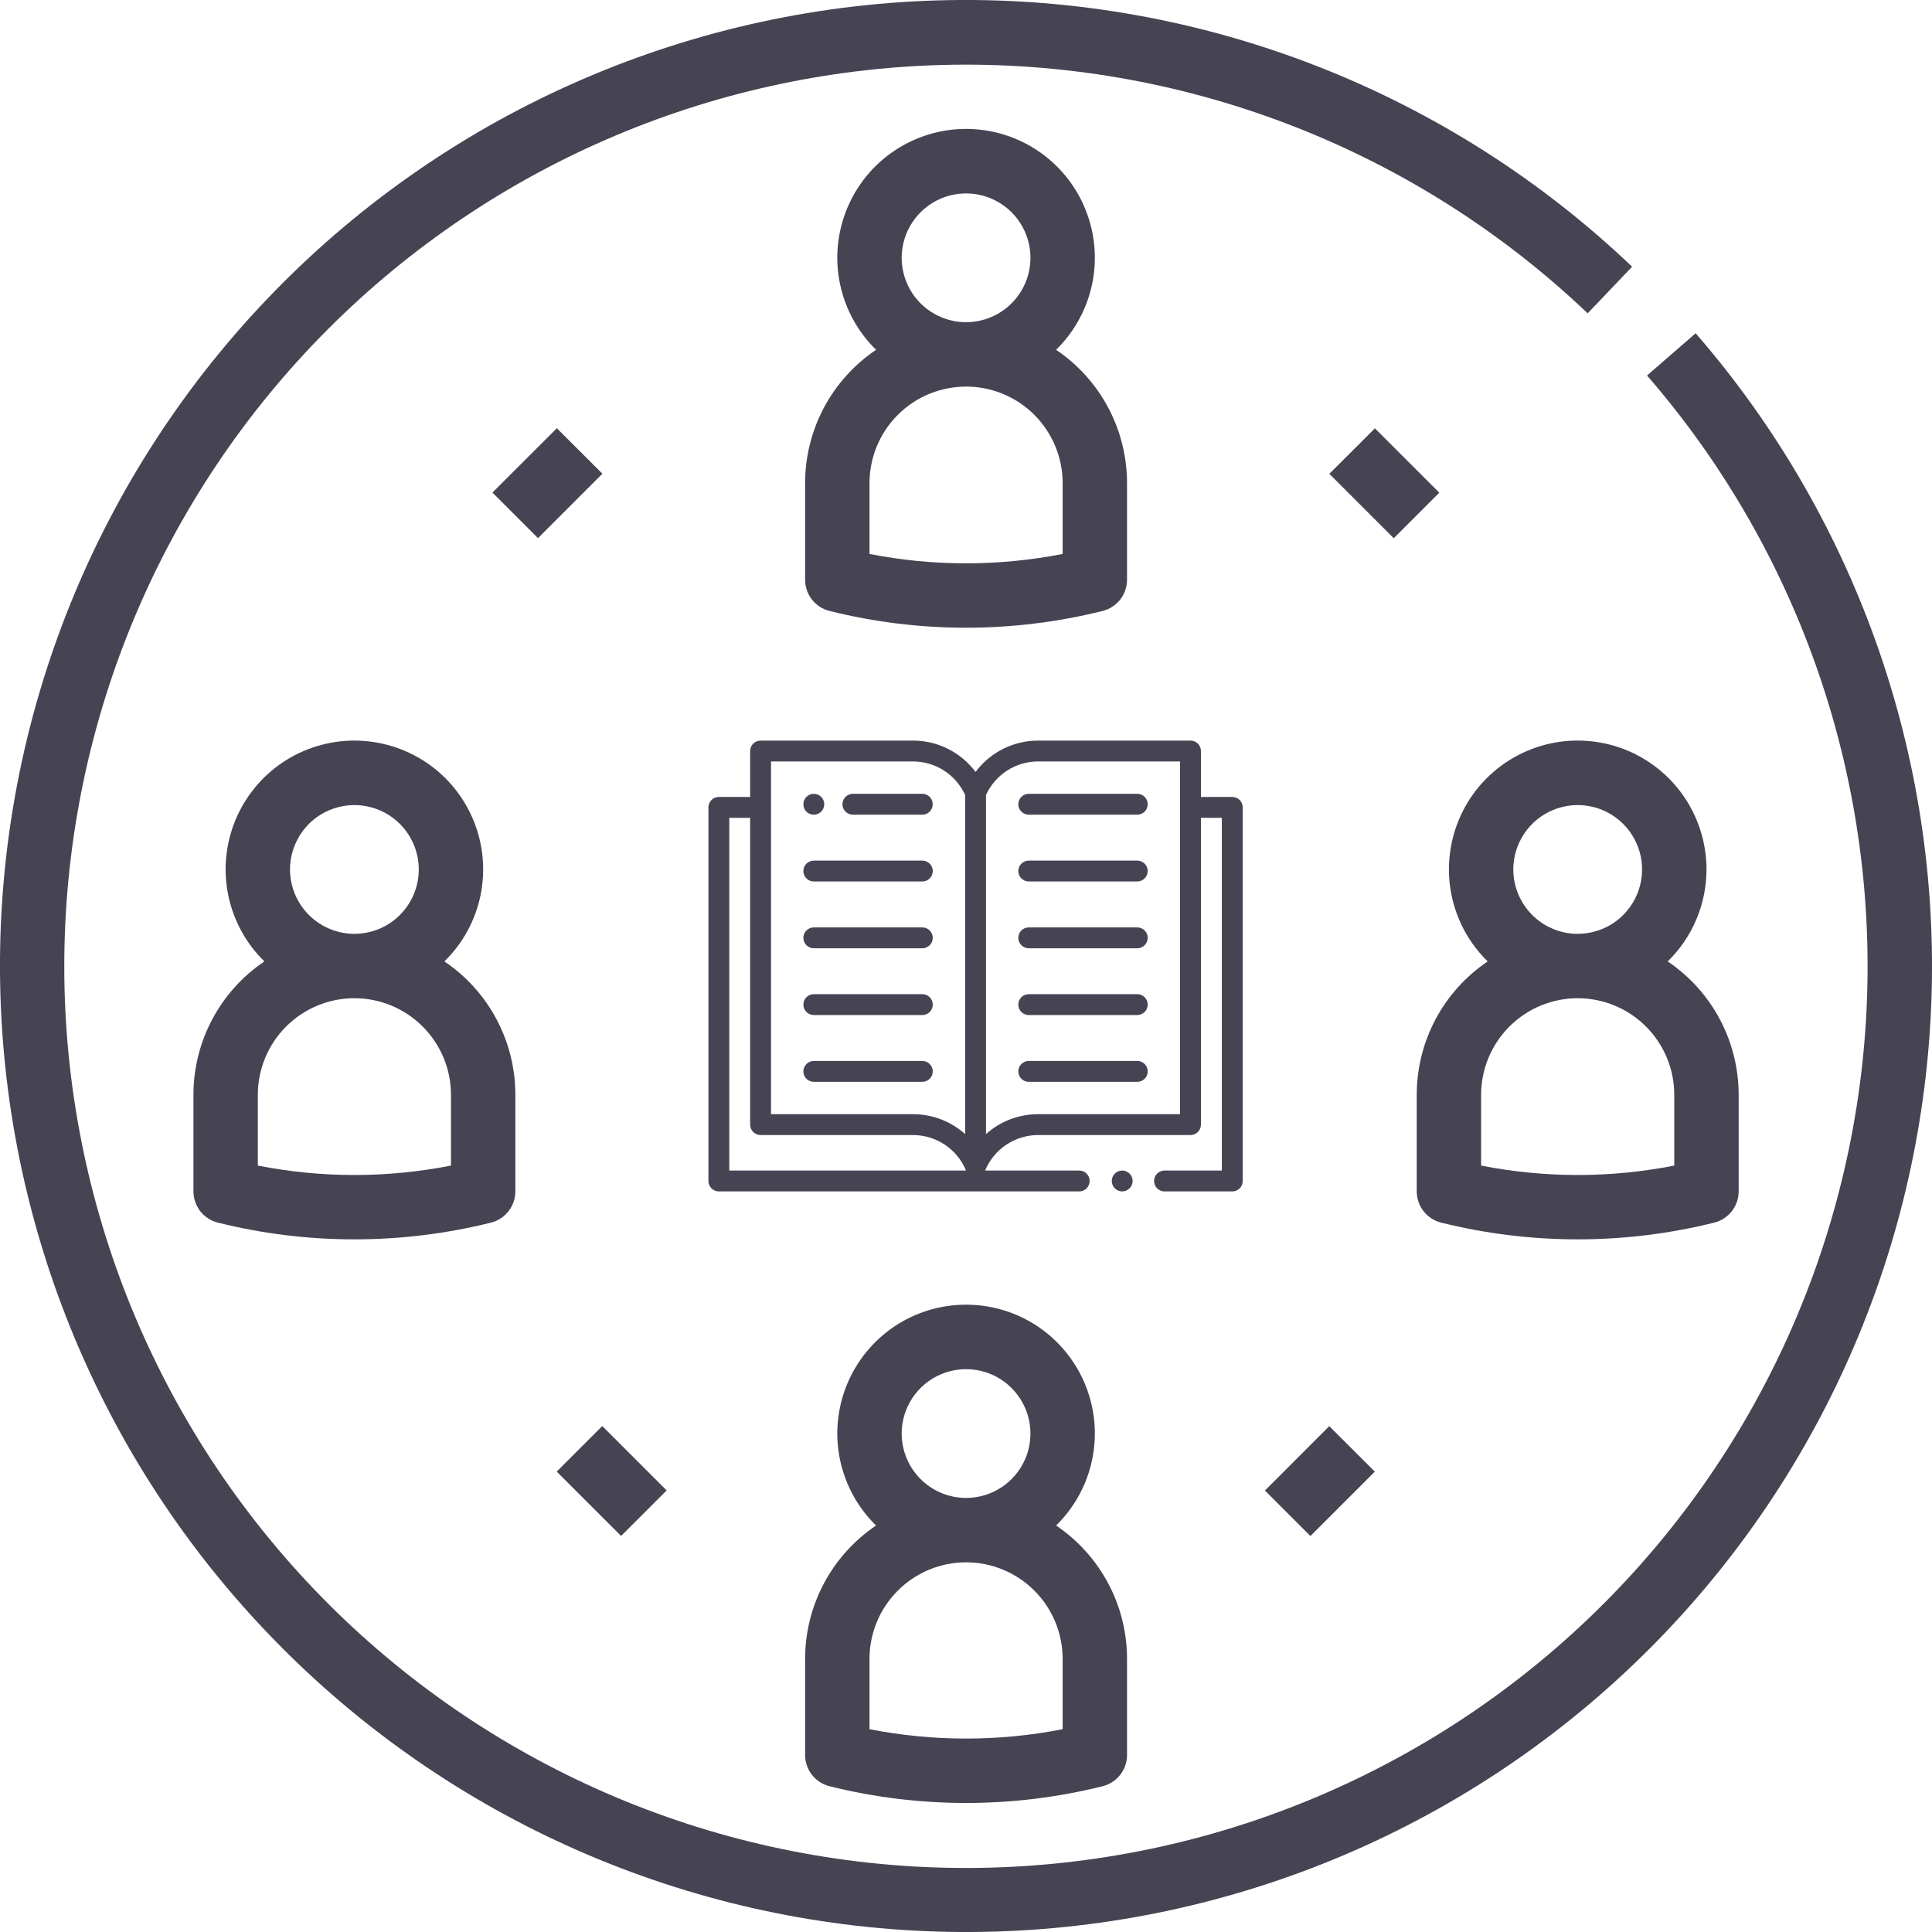 <svg width="40" height="40" viewBox="0 0 40 40" fill="none" xmlns="http://www.w3.org/2000/svg">
<path d="M4.005 22.667V24.666C4.005 24.815 4.055 24.959 4.146 25.076C4.238 25.193 4.366 25.277 4.51 25.313C6.366 25.775 8.308 25.775 10.165 25.313C10.309 25.277 10.437 25.193 10.529 25.076C10.62 24.959 10.67 24.815 10.67 24.666V22.667C10.67 22.121 10.536 21.584 10.28 21.103C10.024 20.621 9.653 20.21 9.201 19.905C9.58 19.535 9.84 19.06 9.948 18.541C10.055 18.022 10.006 17.483 9.806 16.992C9.606 16.502 9.265 16.082 8.825 15.786C8.385 15.491 7.867 15.333 7.337 15.333C6.808 15.333 6.29 15.491 5.85 15.786C5.41 16.082 5.069 16.502 4.869 16.992C4.669 17.483 4.619 18.022 4.727 18.541C4.835 19.06 5.095 19.535 5.474 19.905C5.022 20.21 4.651 20.621 4.395 21.103C4.139 21.584 4.005 22.121 4.005 22.667ZM6.004 18.001C6.004 17.738 6.083 17.48 6.229 17.261C6.375 17.041 6.584 16.87 6.827 16.77C7.071 16.669 7.339 16.642 7.597 16.694C7.856 16.745 8.094 16.872 8.28 17.059C8.466 17.245 8.593 17.483 8.645 17.741C8.696 18 8.67 18.268 8.569 18.511C8.468 18.755 8.297 18.963 8.078 19.11C7.859 19.256 7.601 19.334 7.337 19.334C6.984 19.334 6.645 19.193 6.395 18.943C6.145 18.693 6.005 18.355 6.004 18.001ZM5.338 22.667C5.338 22.136 5.549 21.628 5.924 21.253C6.298 20.878 6.807 20.667 7.337 20.667C7.868 20.667 8.376 20.878 8.751 21.253C9.126 21.628 9.337 22.136 9.337 22.667V24.132C8.016 24.392 6.658 24.392 5.338 24.132V22.667Z" fill="#464353"/>
<path d="M35.331 18.001C35.331 17.561 35.222 17.128 35.015 16.741C34.807 16.353 34.507 16.022 34.141 15.779C33.775 15.535 33.354 15.386 32.916 15.345C32.478 15.303 32.037 15.37 31.631 15.541C31.226 15.711 30.869 15.979 30.592 16.321C30.316 16.663 30.128 17.068 30.046 17.5C29.963 17.932 29.989 18.378 30.121 18.798C30.253 19.217 30.486 19.598 30.801 19.905C30.349 20.21 29.978 20.621 29.722 21.103C29.466 21.584 29.332 22.121 29.332 22.667V24.666C29.332 24.815 29.382 24.959 29.473 25.076C29.565 25.193 29.693 25.277 29.837 25.313C31.694 25.775 33.635 25.775 35.492 25.313C35.636 25.277 35.764 25.193 35.856 25.076C35.947 24.959 35.997 24.815 35.997 24.666V22.667C35.997 22.121 35.863 21.584 35.607 21.103C35.351 20.621 34.98 20.21 34.528 19.905C34.782 19.657 34.984 19.361 35.122 19.034C35.26 18.707 35.331 18.356 35.331 18.001ZM34.664 22.667V24.132C33.344 24.392 31.985 24.392 30.665 24.132V22.667C30.665 22.136 30.876 21.628 31.251 21.253C31.626 20.878 32.134 20.667 32.664 20.667C33.195 20.667 33.703 20.878 34.078 21.253C34.453 21.628 34.664 22.136 34.664 22.667ZM31.331 18.001C31.331 17.738 31.41 17.48 31.556 17.261C31.703 17.041 31.911 16.87 32.154 16.77C32.398 16.669 32.666 16.642 32.925 16.694C33.183 16.745 33.421 16.872 33.607 17.059C33.794 17.245 33.92 17.483 33.972 17.741C34.023 18 33.997 18.268 33.896 18.511C33.795 18.755 33.624 18.963 33.405 19.11C33.186 19.256 32.928 19.334 32.664 19.334C32.311 19.334 31.972 19.193 31.722 18.943C31.473 18.693 31.332 18.355 31.331 18.001Z" fill="#464353"/>
<path d="M16.669 34.346V36.335C16.669 36.484 16.719 36.628 16.81 36.745C16.902 36.862 17.03 36.946 17.174 36.982C19.03 37.444 20.972 37.444 22.829 36.982C22.973 36.946 23.101 36.862 23.193 36.745C23.284 36.628 23.334 36.484 23.334 36.335V34.346C23.334 33.8 23.2 33.263 22.944 32.782C22.688 32.3 22.317 31.889 21.865 31.584C22.244 31.214 22.504 30.739 22.612 30.22C22.72 29.701 22.67 29.162 22.47 28.671C22.27 28.181 21.929 27.761 21.489 27.465C21.049 27.169 20.531 27.012 20.001 27.012C19.472 27.012 18.954 27.169 18.514 27.465C18.074 27.761 17.733 28.181 17.533 28.671C17.333 29.162 17.283 29.701 17.391 30.22C17.499 30.739 17.759 31.214 18.138 31.584C17.686 31.889 17.315 32.3 17.059 32.782C16.803 33.263 16.669 33.8 16.669 34.346ZM18.668 29.68C18.668 29.416 18.747 29.159 18.893 28.939C19.04 28.72 19.248 28.549 19.491 28.449C19.735 28.348 20.003 28.321 20.262 28.373C20.52 28.424 20.758 28.551 20.944 28.738C21.13 28.924 21.257 29.162 21.309 29.42C21.36 29.679 21.334 29.947 21.233 30.19C21.132 30.434 20.961 30.642 20.742 30.788C20.523 30.935 20.265 31.013 20.001 31.013C19.648 31.013 19.309 30.872 19.059 30.622C18.809 30.372 18.669 30.034 18.668 29.68ZM18.002 34.346C18.002 33.815 18.213 33.307 18.588 32.932C18.963 32.557 19.471 32.346 20.001 32.346C20.532 32.346 21.04 32.557 21.415 32.932C21.79 33.307 22.001 33.815 22.001 34.346V35.801C20.681 36.06 19.322 36.06 18.002 35.801V34.346Z" fill="#464353"/>
<path d="M16.669 10.003V12.003C16.669 12.151 16.719 12.296 16.81 12.413C16.902 12.53 17.03 12.613 17.174 12.649C19.03 13.112 20.972 13.112 22.829 12.649C22.973 12.613 23.101 12.53 23.193 12.413C23.284 12.296 23.334 12.151 23.334 12.003V10.003C23.334 9.458 23.2 8.921 22.944 8.439C22.688 7.958 22.317 7.547 21.865 7.242C22.244 6.871 22.504 6.396 22.612 5.878C22.72 5.359 22.67 4.82 22.47 4.329C22.27 3.838 21.929 3.418 21.489 3.123C21.049 2.827 20.531 2.669 20.001 2.669C19.472 2.669 18.954 2.827 18.514 3.123C18.074 3.418 17.733 3.838 17.533 4.329C17.333 4.82 17.283 5.359 17.391 5.878C17.499 6.396 17.759 6.871 18.138 7.242C17.686 7.547 17.315 7.958 17.059 8.439C16.803 8.921 16.669 9.458 16.669 10.003ZM18.668 5.338C18.668 5.074 18.747 4.816 18.893 4.597C19.04 4.378 19.248 4.207 19.491 4.106C19.735 4.005 20.003 3.979 20.262 4.03C20.52 4.082 20.758 4.209 20.944 4.395C21.13 4.582 21.257 4.819 21.309 5.078C21.36 5.336 21.334 5.604 21.233 5.848C21.132 6.091 20.961 6.3 20.742 6.446C20.523 6.592 20.265 6.671 20.001 6.671C19.648 6.67 19.309 6.53 19.059 6.28C18.809 6.03 18.669 5.691 18.668 5.338ZM18.002 10.003C18.002 9.473 18.213 8.964 18.588 8.589C18.963 8.214 19.471 8.004 20.001 8.004C20.532 8.004 21.04 8.214 21.415 8.589C21.79 8.964 22.001 9.473 22.001 10.003V11.469C20.68 11.728 19.322 11.728 18.002 11.469V10.003Z" fill="#464353"/>
<path d="M34.1 7.774C37.294 11.456 38.921 16.241 38.634 21.106C38.347 25.971 36.168 30.532 32.564 33.812C28.959 37.093 24.215 38.834 19.344 38.663C14.473 38.492 9.862 36.422 6.496 32.897C3.131 29.372 1.277 24.67 1.332 19.797C1.387 14.923 3.345 10.264 6.79 6.815C10.234 3.367 14.89 1.402 19.764 1.34C24.637 1.279 29.341 3.126 32.871 6.487L33.791 5.522C29.982 1.891 24.895 -0.092 19.634 0.003C14.372 0.098 9.36 2.264 5.685 6.03C2.01 9.796 -0.033 14.859 0 20.121C0.034 25.383 2.14 30.42 5.862 34.139C9.525 37.804 14.467 39.904 19.647 39.997C24.828 40.09 29.842 38.168 33.633 34.636C37.424 31.105 39.697 26.24 39.972 21.066C40.247 15.892 38.503 10.813 35.107 6.9L34.1 7.774Z" fill="#464353"/>
<path d="M11.526 30.468L12.469 29.525L13.802 30.858L12.859 31.8L11.526 30.468Z" fill="#464353"/>
<path d="M26.189 30.86L27.521 29.527L28.464 30.469L27.131 31.802L26.189 30.86Z" fill="#464353"/>
<path d="M10.196 10.198L11.529 8.866L12.472 9.808L11.139 11.141L10.196 10.198Z" fill="#464353"/>
<path d="M27.523 9.81L28.466 8.868L29.799 10.2L28.856 11.143L27.523 9.81Z" fill="#464353"/>
<path d="M16.849 16.867C16.906 16.867 16.962 16.844 17.002 16.804C17.042 16.764 17.065 16.708 17.065 16.651C17.065 16.594 17.042 16.539 17.002 16.498C16.962 16.458 16.906 16.435 16.849 16.435C16.792 16.435 16.736 16.458 16.696 16.498C16.656 16.539 16.633 16.594 16.633 16.651C16.633 16.708 16.656 16.764 16.696 16.804C16.736 16.844 16.792 16.867 16.849 16.867Z" fill="#464353"/>
<path d="M17.658 16.867H19.095C19.215 16.867 19.311 16.771 19.311 16.651C19.311 16.532 19.215 16.435 19.095 16.435H17.658C17.539 16.435 17.442 16.532 17.442 16.651C17.442 16.771 17.539 16.867 17.658 16.867Z" fill="#464353"/>
<path d="M16.849 18.25H19.096C19.215 18.25 19.312 18.153 19.312 18.034C19.312 17.915 19.215 17.818 19.096 17.818H16.849C16.73 17.818 16.633 17.915 16.633 18.034C16.633 18.153 16.73 18.25 16.849 18.25Z" fill="#464353"/>
<path d="M16.849 19.633H19.096C19.215 19.633 19.312 19.536 19.312 19.417C19.312 19.297 19.215 19.201 19.096 19.201H16.849C16.73 19.201 16.633 19.297 16.633 19.417C16.633 19.536 16.73 19.633 16.849 19.633Z" fill="#464353"/>
<path d="M16.849 21.015H19.096C19.215 21.015 19.312 20.919 19.312 20.799C19.312 20.68 19.215 20.583 19.096 20.583H16.849C16.73 20.583 16.633 20.68 16.633 20.799C16.633 20.919 16.73 21.015 16.849 21.015Z" fill="#464353"/>
<path d="M19.312 22.182C19.312 22.063 19.215 21.966 19.096 21.966H16.849C16.73 21.966 16.633 22.063 16.633 22.182C16.633 22.302 16.73 22.398 16.849 22.398H19.096C19.215 22.398 19.312 22.302 19.312 22.182Z" fill="#464353"/>
<path d="M21.083 16.651C21.083 16.771 21.18 16.867 21.299 16.867H23.546C23.665 16.867 23.762 16.771 23.762 16.651C23.762 16.532 23.665 16.435 23.546 16.435H21.299C21.18 16.435 21.083 16.532 21.083 16.651Z" fill="#464353"/>
<path d="M23.546 17.818H21.299C21.18 17.818 21.083 17.915 21.083 18.034C21.083 18.153 21.18 18.25 21.299 18.25H23.546C23.665 18.25 23.762 18.153 23.762 18.034C23.762 17.915 23.665 17.818 23.546 17.818Z" fill="#464353"/>
<path d="M23.546 19.201H21.299C21.18 19.201 21.083 19.297 21.083 19.417C21.083 19.536 21.18 19.633 21.299 19.633H23.546C23.665 19.633 23.762 19.536 23.762 19.417C23.762 19.297 23.665 19.201 23.546 19.201Z" fill="#464353"/>
<path d="M23.546 20.583H21.299C21.18 20.583 21.083 20.68 21.083 20.799C21.083 20.919 21.18 21.015 21.299 21.015H23.546C23.665 21.015 23.762 20.919 23.762 20.799C23.762 20.68 23.665 20.583 23.546 20.583Z" fill="#464353"/>
<path d="M23.546 21.966H21.299C21.18 21.966 21.083 22.063 21.083 22.182C21.083 22.302 21.18 22.398 21.299 22.398H23.546C23.665 22.398 23.762 22.302 23.762 22.182C23.762 22.063 23.665 21.966 23.546 21.966Z" fill="#464353"/>
<path d="M25.513 16.5H24.864V15.549C24.864 15.43 24.768 15.333 24.648 15.333H21.495C20.975 15.333 20.499 15.579 20.198 15.982C19.896 15.579 19.42 15.333 18.901 15.333H15.747C15.628 15.333 15.531 15.43 15.531 15.549V16.5H14.883C14.764 16.5 14.667 16.597 14.667 16.716V24.451C14.667 24.57 14.764 24.667 14.883 24.667H22.344C22.463 24.667 22.56 24.57 22.56 24.451C22.56 24.331 22.463 24.235 22.344 24.235H20.396C20.396 24.234 20.396 24.233 20.396 24.233C20.397 24.232 20.397 24.232 20.397 24.231C20.583 23.787 21.014 23.5 21.495 23.5H24.648C24.768 23.5 24.864 23.403 24.864 23.284V16.932H25.297V24.235H24.11C23.991 24.235 23.894 24.331 23.894 24.451C23.894 24.57 23.991 24.667 24.11 24.667H25.513C25.632 24.667 25.729 24.57 25.729 24.451V16.716C25.729 16.597 25.632 16.5 25.513 16.5ZM15.963 15.765H18.901C19.368 15.765 19.788 16.036 19.982 16.459V23.48C19.691 23.219 19.309 23.068 18.901 23.068H15.963V15.765ZM15.099 16.932H15.531V23.284C15.531 23.403 15.628 23.5 15.747 23.5H18.901C19.382 23.5 19.813 23.787 19.999 24.231C19.999 24.232 19.999 24.232 19.999 24.233C19.999 24.233 20 24.234 20 24.235H15.099V16.932ZM24.432 23.068H21.495C21.087 23.068 20.705 23.219 20.414 23.48V16.459C20.608 16.036 21.027 15.765 21.495 15.765H24.432V23.068Z" fill="#464353"/>
<path d="M23.234 24.235C23.177 24.235 23.121 24.258 23.081 24.298C23.041 24.338 23.018 24.394 23.018 24.451C23.018 24.507 23.041 24.563 23.081 24.603C23.121 24.643 23.177 24.667 23.234 24.667C23.29 24.667 23.346 24.643 23.386 24.603C23.427 24.563 23.45 24.507 23.45 24.451C23.45 24.394 23.427 24.338 23.386 24.298C23.346 24.258 23.29 24.235 23.234 24.235Z" fill="#464353"/>
</svg>

